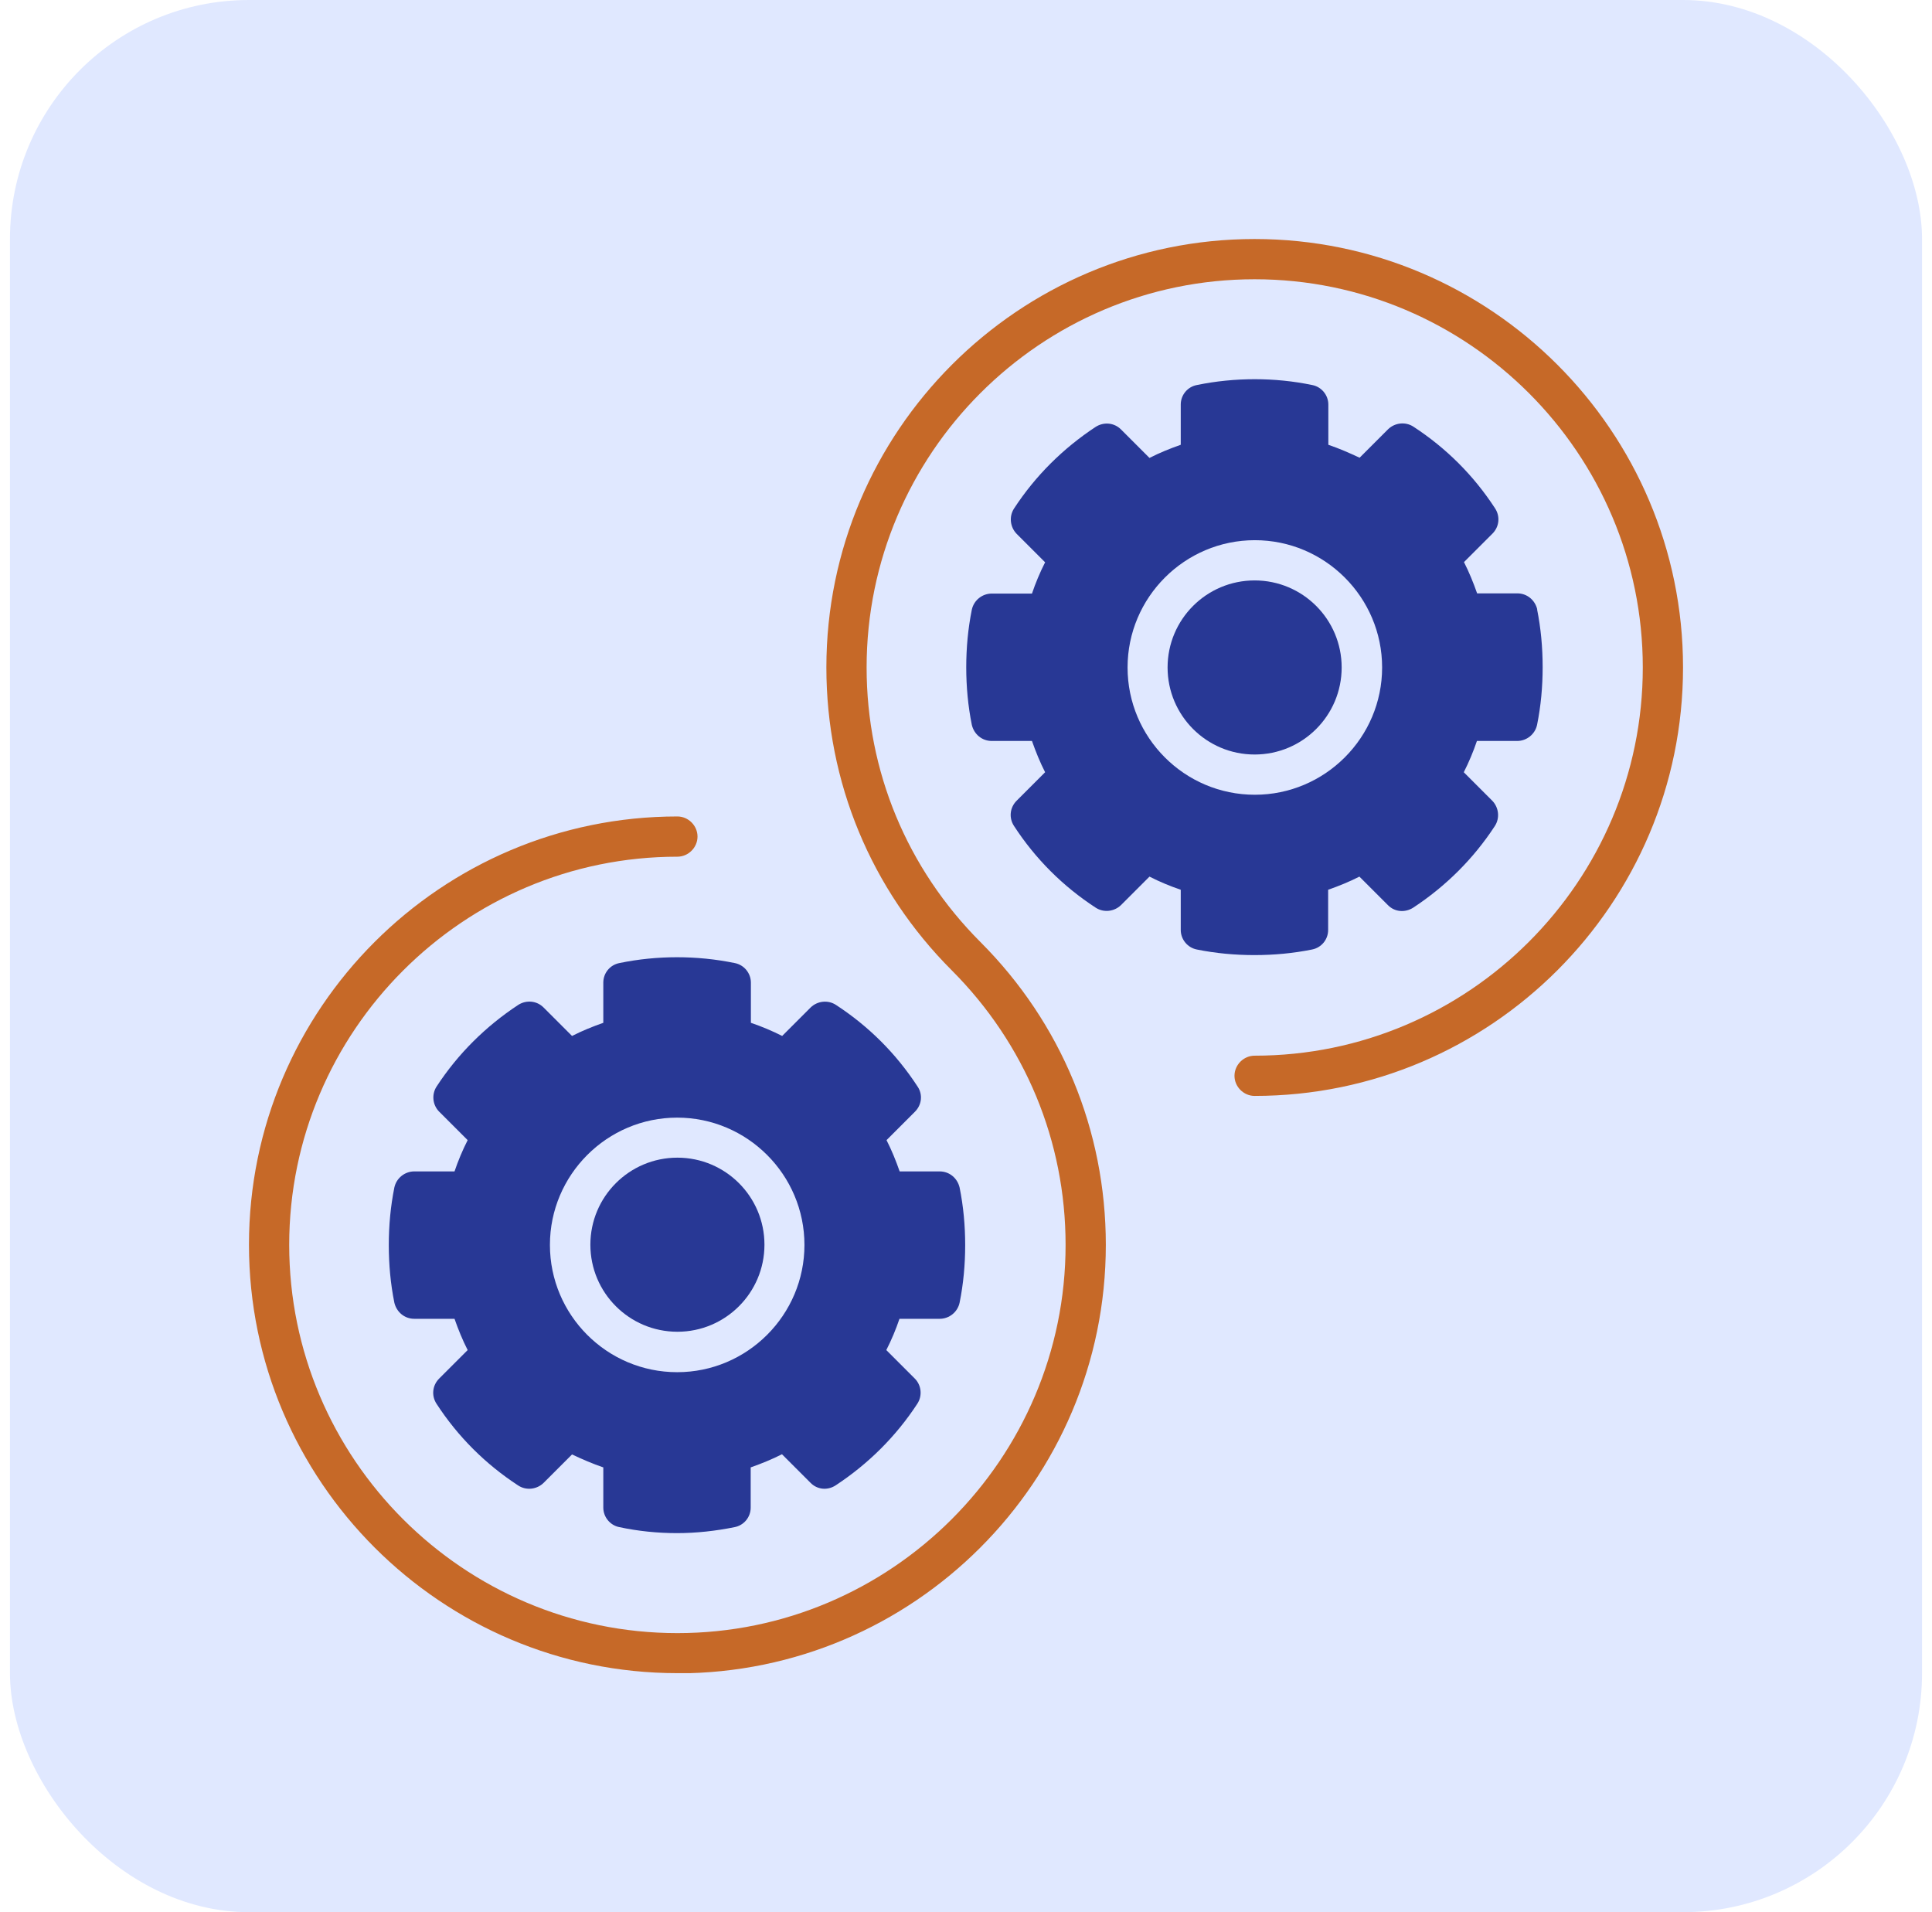<svg width="97" height="96" viewBox="0 0 97 96" fill="none" xmlns="http://www.w3.org/2000/svg">
<rect x="0.5" width="96" height="96" rx="12" fill="#E0E8FF"/>
<g clip-path="url(#clip0_367_437)">
<path d="M34.01 84C22.15 84 12.5 74.35 12.5 62.49C12.5 50.63 22.15 40.99 34.01 40.99C34.56 40.99 35.02 41.45 35.02 42C35.02 42.55 34.56 43.01 34.01 43.01C23.27 43.01 14.52 51.76 14.52 62.5C14.52 73.24 23.27 81.99 34.01 81.99C44.75 81.99 53.5 73.24 53.5 62.5C53.5 57.29 51.47 52.41 47.79 48.72C43.73 44.66 41.49 39.26 41.49 33.51C41.49 21.65 51.14 12 62.99 12C74.84 12 84.5 21.65 84.5 33.51C84.5 45.37 74.85 55.02 62.99 55.02C62.44 55.02 61.98 54.56 61.98 54.01C61.98 53.46 62.44 53 62.99 53C73.73 53 82.48 44.25 82.48 33.51C82.48 22.77 73.73 14.02 62.99 14.02C52.25 14.02 43.51 22.77 43.51 33.51C43.51 38.72 45.54 43.6 49.22 47.29C53.28 51.35 55.52 56.75 55.52 62.5C55.52 74.36 45.87 84.01 34.01 84.01V84Z" fill="#C66928"/>
<path d="M47.19 58.81H45.169C44.98 58.27 44.77 57.75 44.51 57.24L45.94 55.81C46.279 55.47 46.34 54.95 46.069 54.55C44.989 52.89 43.609 51.52 41.969 50.45C41.569 50.19 41.039 50.25 40.7 50.58L39.27 52.01C38.76 51.75 38.23 51.53 37.7 51.35V49.33C37.7 48.86 37.359 48.44 36.889 48.35C34.989 47.96 32.989 47.96 31.099 48.35C30.63 48.44 30.29 48.85 30.29 49.33V51.35C29.75 51.54 29.23 51.75 28.72 52.01L27.29 50.58C26.95 50.24 26.43 50.19 26.02 50.45C24.38 51.53 22.989 52.91 21.919 54.55C21.66 54.95 21.72 55.48 22.049 55.81L23.48 57.24C23.22 57.75 23 58.28 22.82 58.81H20.799C20.32 58.81 19.899 59.15 19.799 59.62C19.61 60.56 19.52 61.53 19.52 62.51C19.52 63.49 19.61 64.46 19.799 65.4C19.91 65.87 20.309 66.21 20.799 66.21H22.82C23.009 66.75 23.22 67.27 23.48 67.78L22.049 69.21C21.709 69.55 21.649 70.07 21.919 70.48C23 72.14 24.38 73.51 26.02 74.58C26.419 74.84 26.95 74.78 27.29 74.45L28.72 73.02C29.23 73.26 29.759 73.49 30.29 73.67V75.69C30.29 76.16 30.63 76.58 31.099 76.67C32.039 76.87 33.01 76.97 33.989 76.97C34.969 76.97 35.94 76.86 36.88 76.67C37.349 76.58 37.69 76.17 37.69 75.69V73.67C38.23 73.48 38.749 73.27 39.26 73.01L40.69 74.44C41.029 74.79 41.55 74.84 41.959 74.57C43.599 73.49 44.989 72.11 46.059 70.47C46.319 70.07 46.26 69.54 45.929 69.21L44.499 67.78C44.76 67.27 44.98 66.74 45.16 66.21H47.179C47.66 66.21 48.08 65.87 48.179 65.4C48.37 64.46 48.459 63.48 48.459 62.51C48.459 61.54 48.37 60.56 48.179 59.62C48.069 59.15 47.669 58.81 47.179 58.81H47.19ZM33.999 68.89C30.47 68.89 27.61 66.02 27.61 62.5C27.61 58.98 30.48 56.11 33.999 56.11C37.52 56.11 40.389 58.98 40.389 62.5C40.389 66.02 37.52 68.89 33.999 68.89Z" fill="#283895"/>
<path d="M34.011 66.86C36.424 66.86 38.381 64.903 38.381 62.49C38.381 60.077 36.424 58.12 34.011 58.12C31.597 58.12 29.641 60.077 29.641 62.49C29.641 64.903 31.597 66.86 34.011 66.86Z" fill="#283895"/>
<path d="M77.182 30.6C77.072 30.13 76.672 29.79 76.182 29.79H74.162C73.972 29.25 73.762 28.73 73.502 28.22L74.932 26.79C75.272 26.45 75.332 25.93 75.062 25.52C73.982 23.86 72.602 22.49 70.962 21.42C70.562 21.16 70.032 21.22 69.692 21.55L68.262 22.98C67.752 22.74 67.222 22.51 66.692 22.33V20.31C66.692 19.84 66.352 19.42 65.882 19.33C64.002 18.94 61.992 18.94 60.092 19.33C59.622 19.42 59.282 19.83 59.282 20.31V22.33C58.742 22.52 58.222 22.73 57.712 22.99L56.282 21.56C55.942 21.22 55.422 21.17 55.012 21.43C53.372 22.51 51.982 23.89 50.912 25.53C50.652 25.93 50.712 26.46 51.042 26.8L52.472 28.23C52.212 28.74 51.992 29.27 51.812 29.8H49.792C49.312 29.8 48.892 30.14 48.792 30.61C48.602 31.55 48.512 32.53 48.512 33.5C48.512 34.47 48.602 35.45 48.792 36.39C48.902 36.86 49.302 37.2 49.792 37.2H51.812C52.002 37.74 52.212 38.26 52.472 38.77L51.042 40.2C50.702 40.54 50.642 41.06 50.912 41.47C51.992 43.13 53.372 44.5 55.012 45.57C55.412 45.83 55.942 45.77 56.282 45.44L57.712 44.01C58.222 44.27 58.752 44.49 59.282 44.67V46.69C59.282 47.16 59.622 47.58 60.092 47.67C61.032 47.86 62.002 47.95 62.982 47.95C63.962 47.95 64.932 47.86 65.872 47.67C66.342 47.58 66.682 47.17 66.682 46.69V44.67C67.222 44.48 67.742 44.27 68.252 44.01L69.682 45.44C70.022 45.79 70.542 45.83 70.952 45.57C72.592 44.49 73.982 43.11 75.052 41.47C75.312 41.07 75.252 40.54 74.922 40.2L73.492 38.77C73.752 38.26 73.972 37.73 74.152 37.2H76.172C76.652 37.2 77.072 36.86 77.172 36.39C77.362 35.45 77.452 34.48 77.452 33.5C77.452 32.5 77.362 31.54 77.172 30.59L77.182 30.6ZM63.002 39.9C59.472 39.9 56.612 37.03 56.612 33.51C56.612 29.99 59.482 27.12 63.002 27.12C66.522 27.12 69.392 29.99 69.392 33.51C69.392 37.03 66.522 39.9 63.002 39.9Z" fill="#283895"/>
<path d="M62.991 37.88C65.405 37.88 67.361 35.923 67.361 33.51C67.361 31.096 65.405 29.14 62.991 29.14C60.578 29.14 58.621 31.096 58.621 33.51C58.621 35.923 60.578 37.88 62.991 37.88Z" fill="#283895"/>
</g>
<defs>
<clipPath id="clip0_367_437">
<rect width="72" height="72" fill="white" transform="translate(12.5 12)"/>
</clipPath>
</defs>
</svg>

